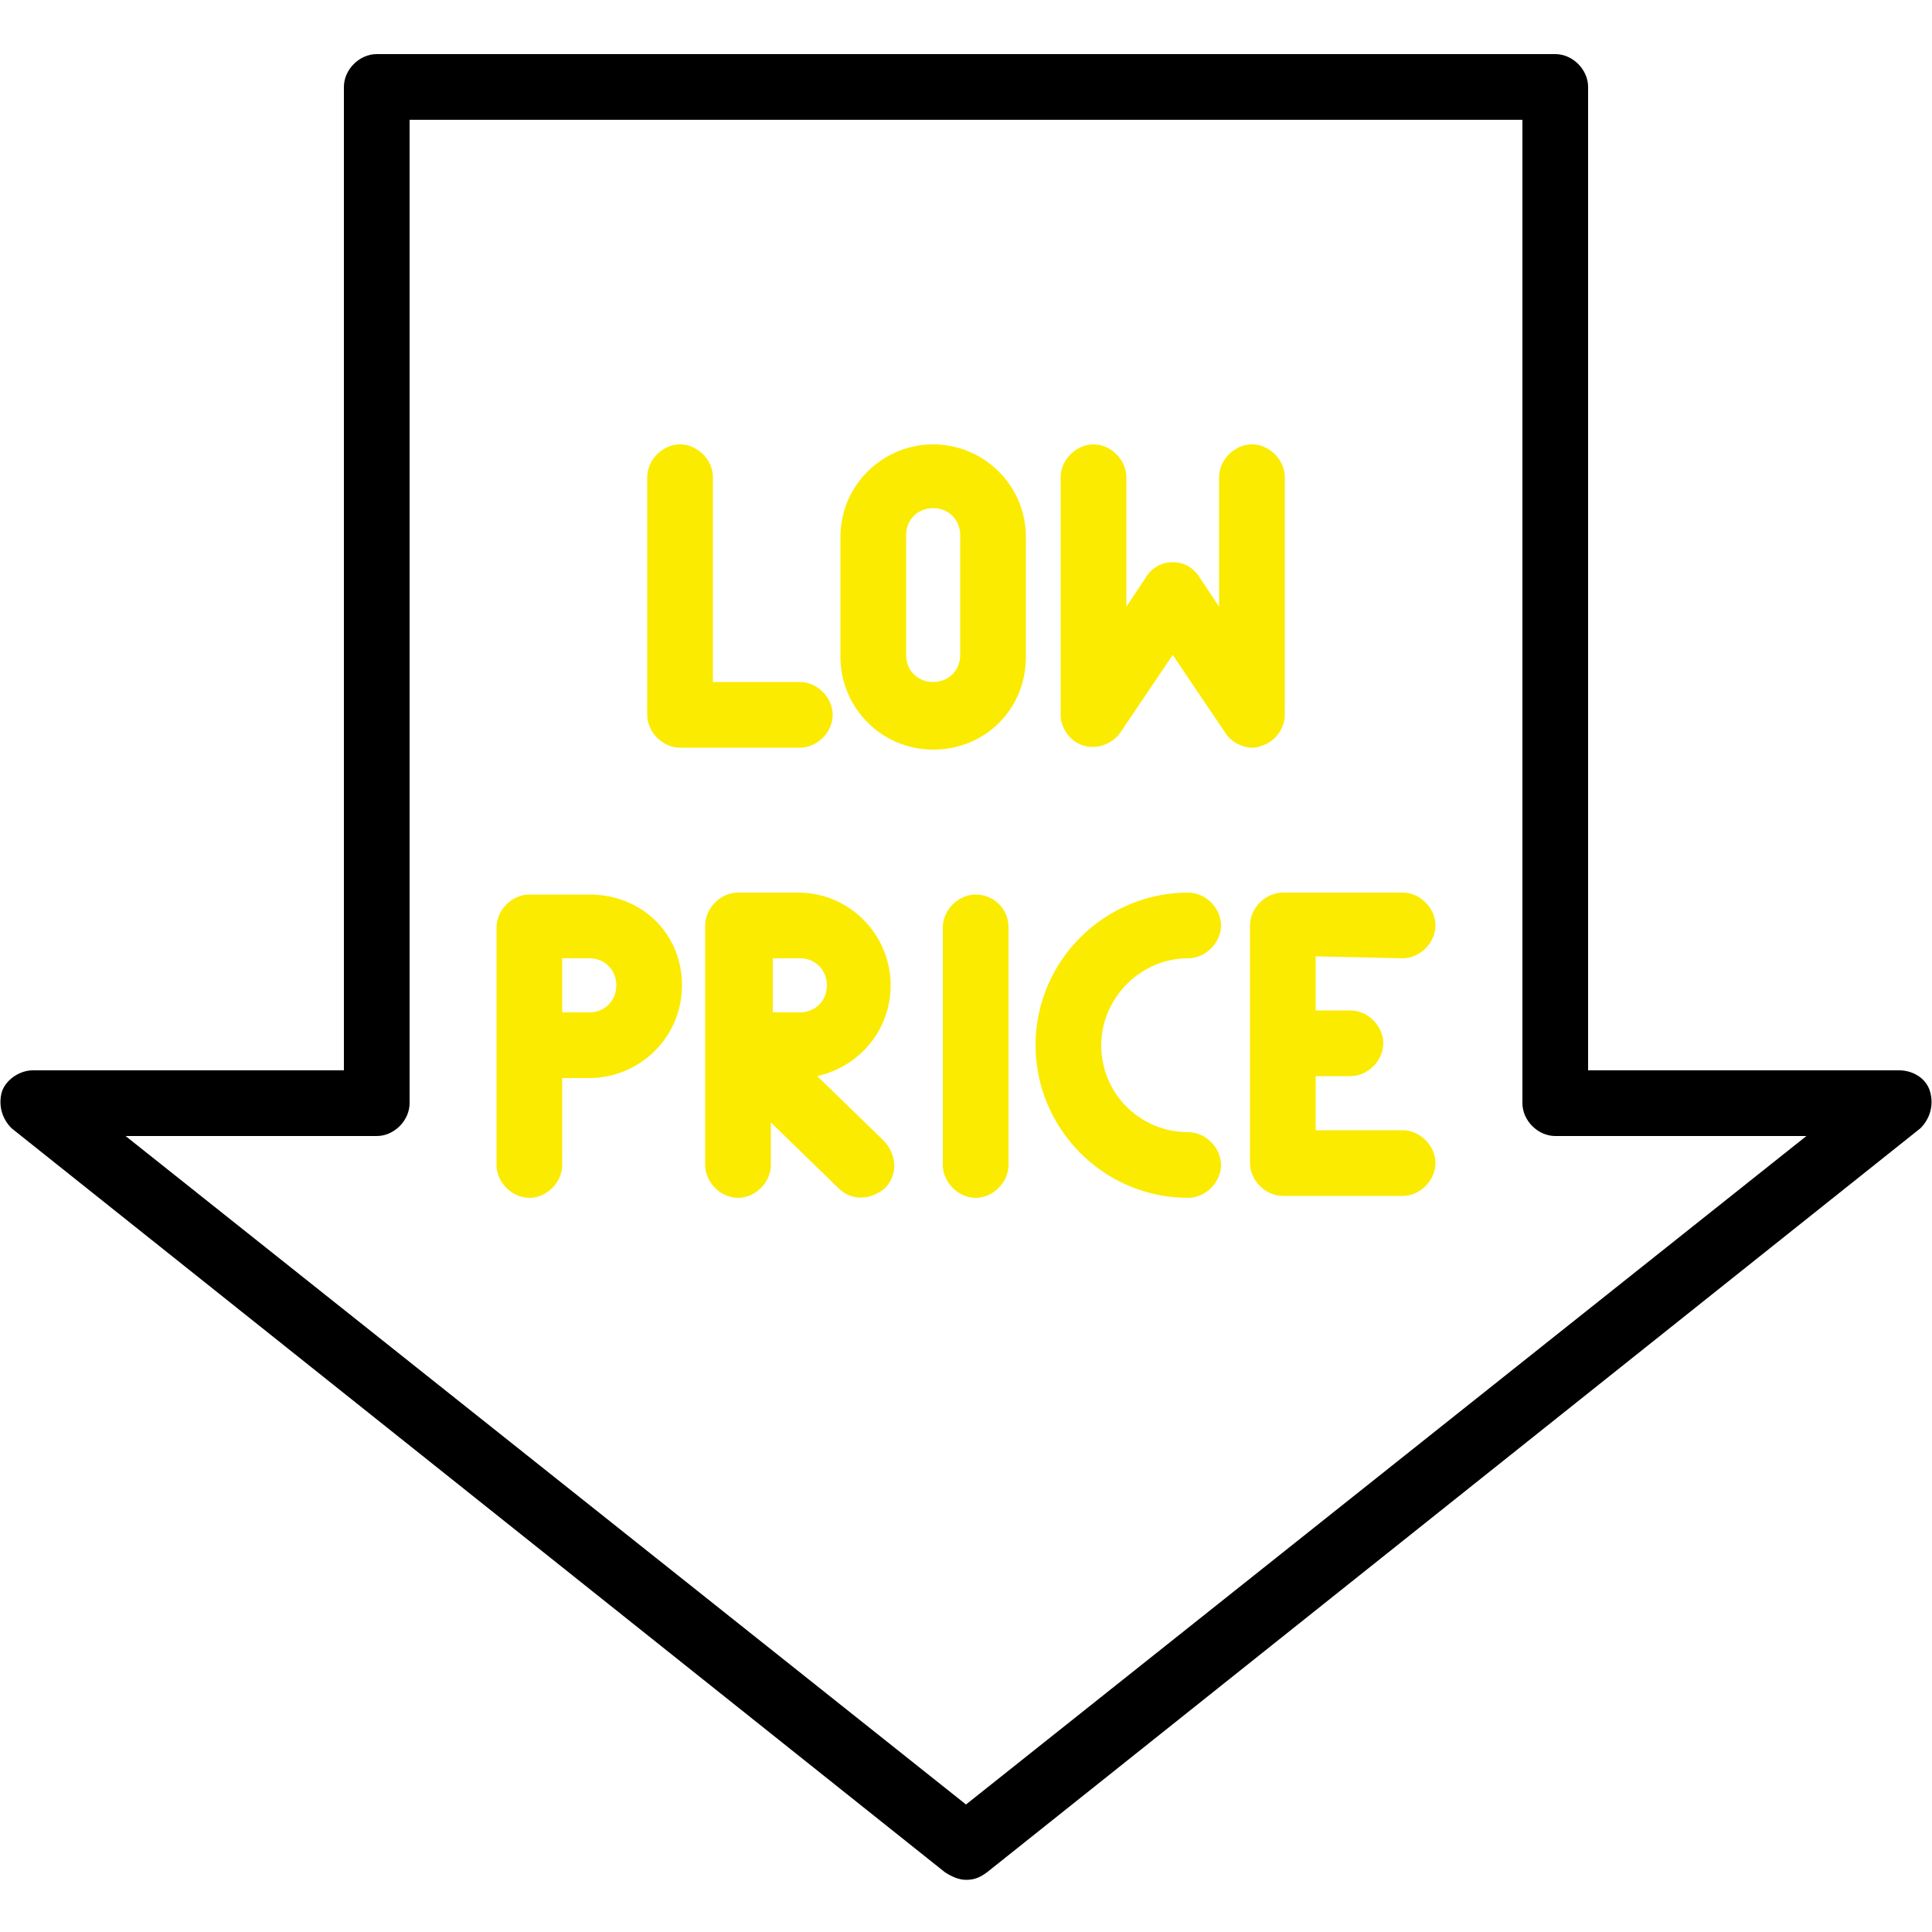 <?xml version="1.0" encoding="UTF-8"?> <svg xmlns="http://www.w3.org/2000/svg" xmlns:xlink="http://www.w3.org/1999/xlink" version="1.1" id="Capa_1" x="0px" y="0px" width="100px" height="100px" viewBox="0 0 100 100" style="enable-background:new 0 0 100 100;" xml:space="preserve"> <style type="text/css"> .st0{fill:#FBEB00;} </style> <g> <path d="M99.9,56.5c-0.2-0.7-0.9-1.1-1.6-1.1H82.2V4.5c0-0.9-0.8-1.7-1.7-1.7h-61c-0.9,0-1.7,0.8-1.7,1.7v50.9H1.7 c-0.7,0-1.4,0.5-1.6,1.1c-0.2,0.7,0,1.4,0.5,1.9l48.3,38.5c0.3,0.2,0.7,0.4,1.1,0.4c0.4,0,0.7-0.1,1.1-0.4l48.3-38.5 C99.9,57.9,100.1,57.2,99.9,56.5z M50,93.4L6.5,58.8h13c0.9,0,1.7-0.8,1.7-1.7V6.2h57.6v50.9c0,0.9,0.8,1.7,1.7,1.7h13L50,93.4z"></path> <path class="st0" d="M35.2,38.7h6.2c0.9,0,1.7-0.8,1.7-1.7s-0.8-1.7-1.7-1.7h-4.5V24.7c0-0.9-0.8-1.7-1.7-1.7s-1.7,0.8-1.7,1.7V37 C33.5,37.9,34.3,38.7,35.2,38.7z"></path> <path class="st0" d="M65.3,38.6c0.7-0.2,1.2-0.9,1.2-1.6V24.7c0-0.9-0.8-1.7-1.7-1.7s-1.7,0.8-1.7,1.7v6.7l-1-1.5 c-0.3-0.5-0.8-0.8-1.4-0.8c-0.6,0-1.1,0.3-1.4,0.8l-1,1.5v-6.7c0-0.9-0.8-1.7-1.7-1.7s-1.7,0.8-1.7,1.7V37c0,0.7,0.5,1.4,1.2,1.6 c0.7,0.2,1.5-0.1,1.9-0.7l2.7-4l2.7,4c0.3,0.5,0.9,0.8,1.4,0.8C64.9,38.7,65.1,38.7,65.3,38.6z"></path> <path class="st0" d="M48.3,23c-2.6,0-4.8,2.1-4.8,4.8V34c0,2.6,2.1,4.8,4.8,4.8s4.8-2.1,4.8-4.8v-6.2C53.1,25.1,50.9,23,48.3,23z M49.7,33.9c0,0.8-0.6,1.4-1.4,1.4c-0.8,0-1.4-0.6-1.4-1.4v-6.2c0-0.8,0.6-1.4,1.4-1.4c0.8,0,1.4,0.6,1.4,1.4V33.9z"></path> <path class="st0" d="M72.6,49.6c0.9,0,1.7-0.8,1.7-1.7s-0.8-1.7-1.7-1.7h-6.2c-0.9,0-1.7,0.8-1.7,1.7v12.3c0,0.9,0.8,1.7,1.7,1.7 h6.2c0.9,0,1.7-0.8,1.7-1.7s-0.8-1.7-1.7-1.7h-4.5v-2.8h1.8c0.9,0,1.7-0.8,1.7-1.7s-0.8-1.7-1.7-1.7h-1.8v-2.8L72.6,49.6L72.6,49.6 z"></path> <path class="st0" d="M50.5,46.3c-0.9,0-1.7,0.8-1.7,1.7v12.3c0,0.9,0.8,1.7,1.7,1.7s1.7-0.8,1.7-1.7V48 C52.2,47,51.4,46.3,50.5,46.3z"></path> <path class="st0" d="M61.5,49.6c0.9,0,1.7-0.8,1.7-1.7s-0.8-1.7-1.7-1.7c-4.3,0-7.9,3.5-7.9,7.9c0,4.3,3.5,7.9,7.9,7.9 c0.9,0,1.7-0.8,1.7-1.7s-0.8-1.7-1.7-1.7c-2.5,0-4.5-2-4.5-4.5C57,51.7,59,49.6,61.5,49.6z"></path> <path class="st0" d="M30.5,46.3h-3.1c-0.9,0-1.7,0.8-1.7,1.7v12.3c0,0.9,0.8,1.7,1.7,1.7c0.9,0,1.7-0.8,1.7-1.7v-4.5h1.4 c2.6,0,4.8-2.1,4.8-4.8S33.2,46.3,30.5,46.3z M30.5,52.4h-1.4v-2.8h1.4c0.8,0,1.4,0.6,1.4,1.4C31.9,51.8,31.3,52.4,30.5,52.4z"></path> <path class="st0" d="M42.3,55.7c2.2-0.5,3.8-2.4,3.8-4.7c0-2.6-2.1-4.8-4.8-4.8h-3.1c-0.9,0-1.7,0.8-1.7,1.7v6.2l0,0v6.2 c0,0.9,0.8,1.7,1.7,1.7s1.7-0.8,1.7-1.7v-2.2l3.5,3.4c0.7,0.7,1.7,0.6,2.4,0c0.7-0.7,0.6-1.7,0-2.4L42.3,55.7z M40,52.4v-2.8h1.4 c0.8,0,1.4,0.6,1.4,1.4c0,0.8-0.6,1.4-1.4,1.4L40,52.4L40,52.4z"></path> </g> </svg> 